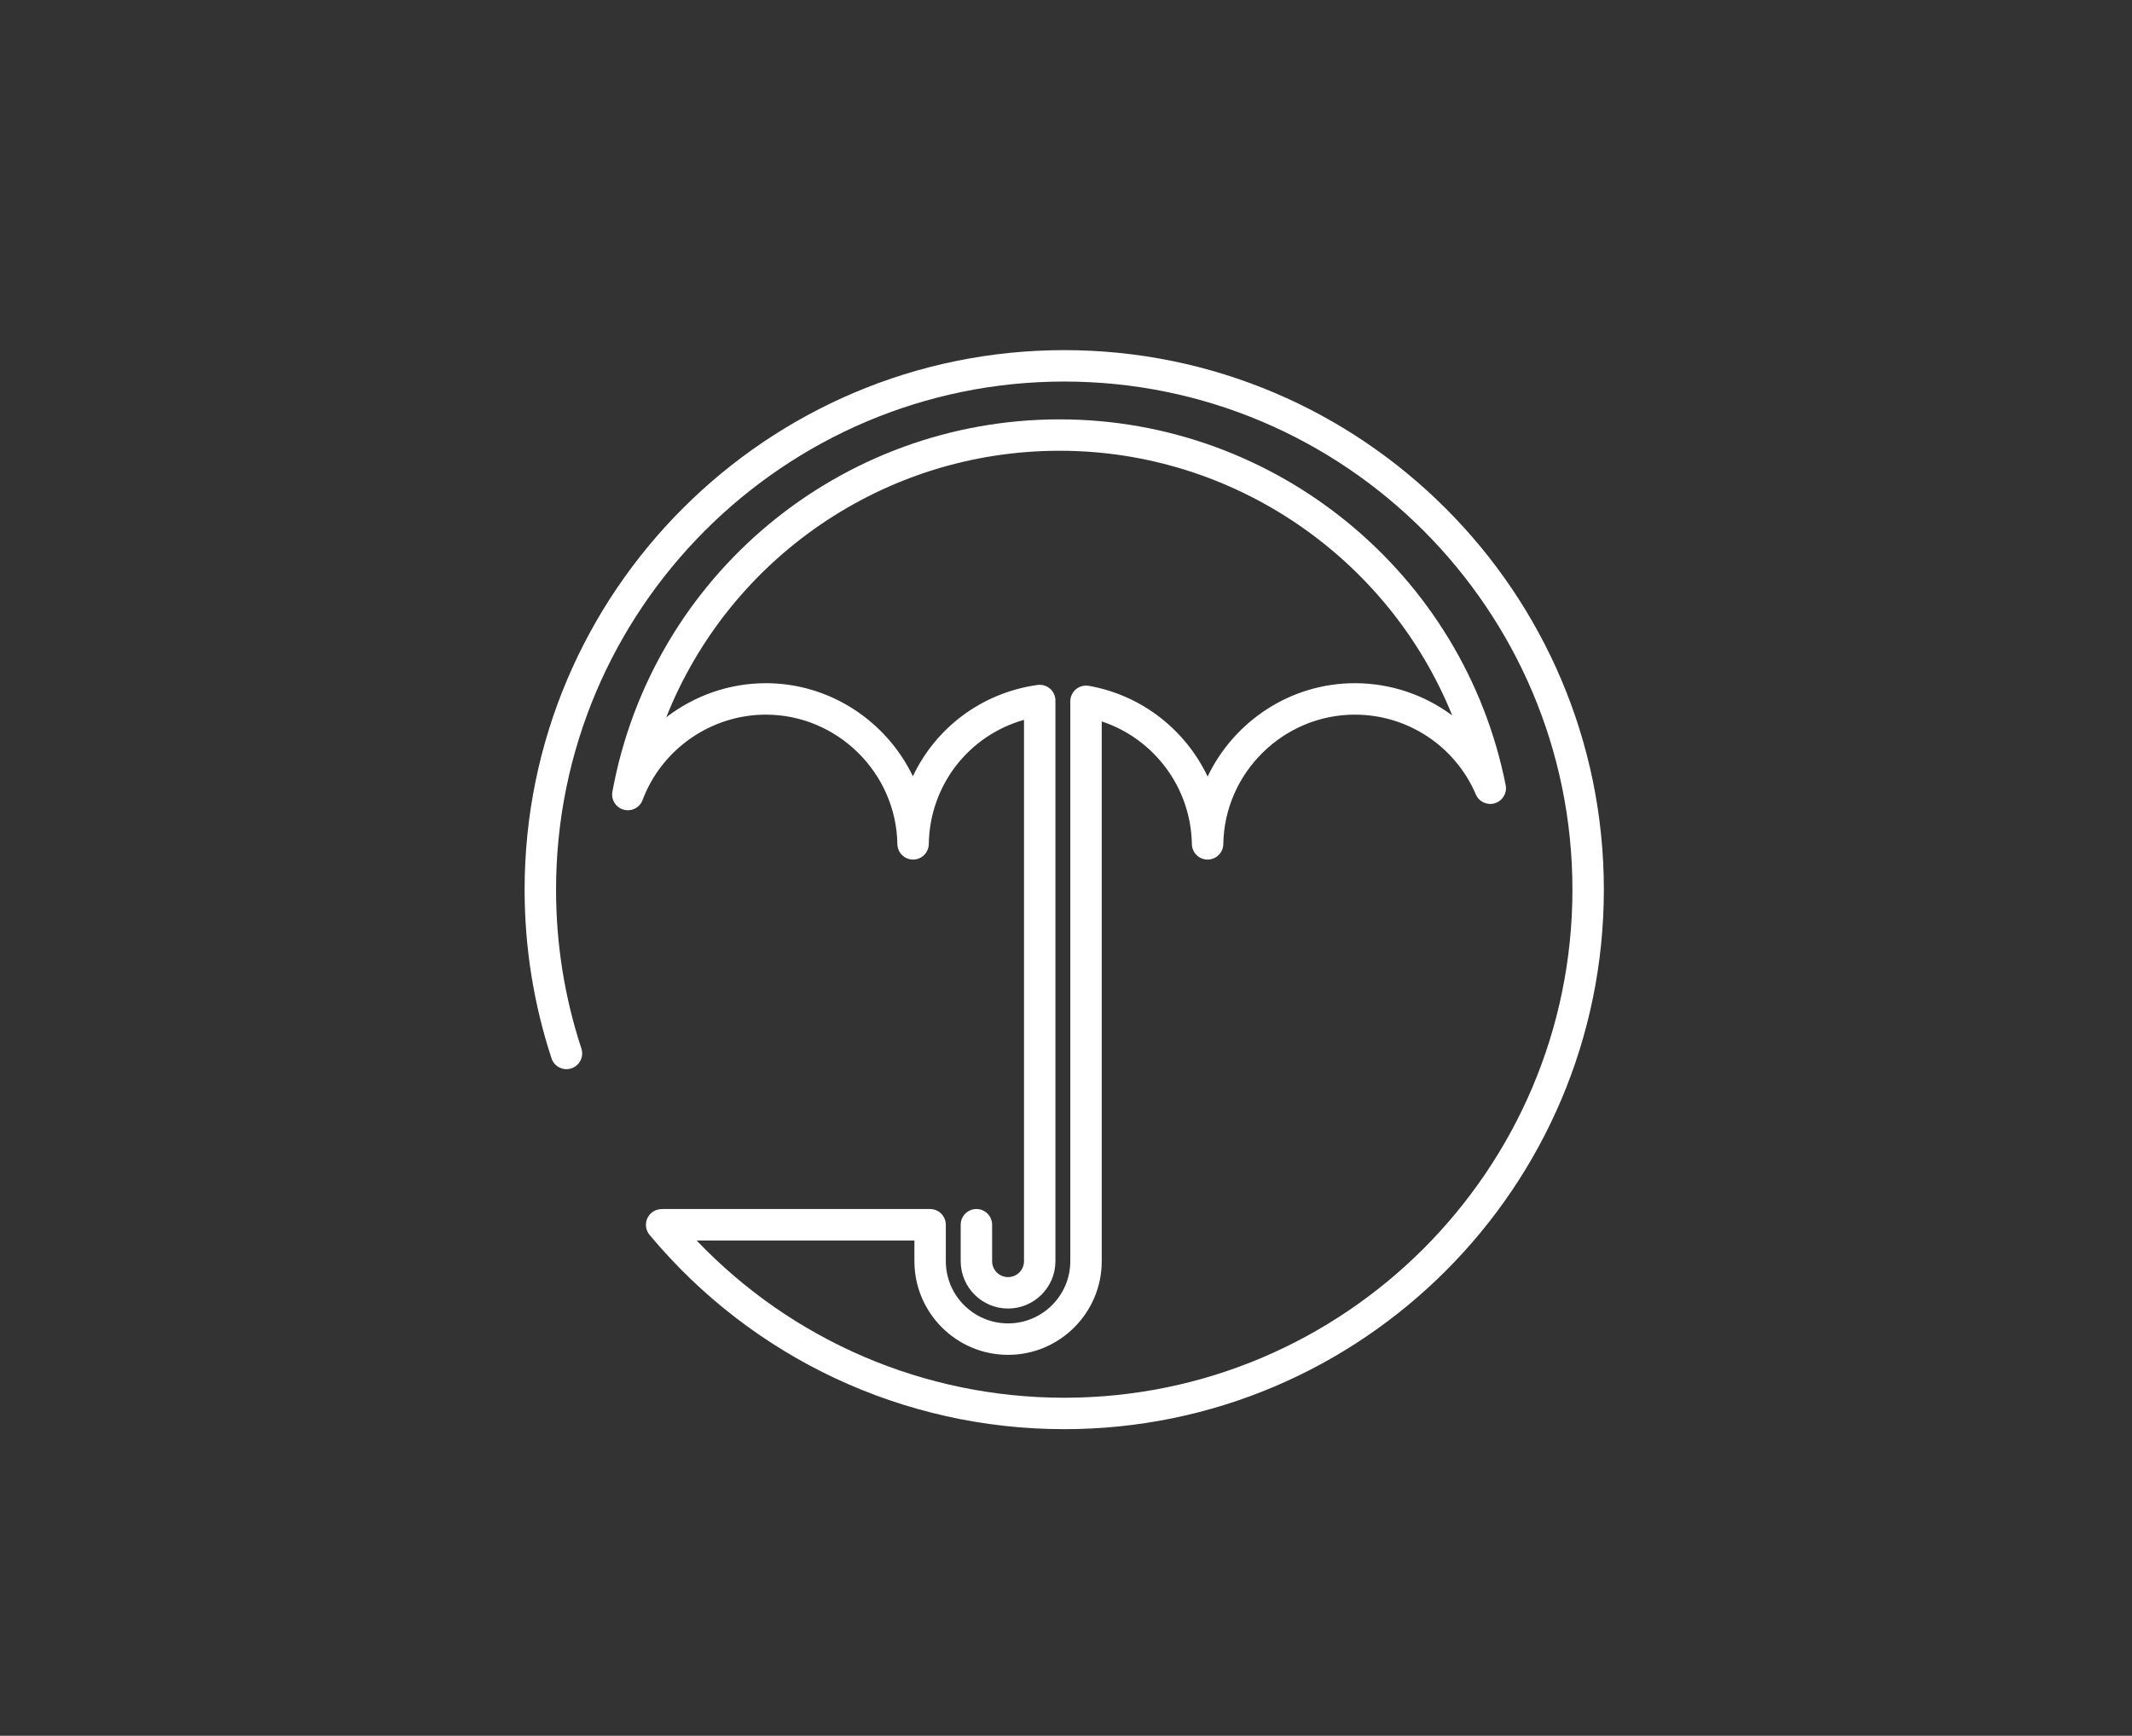<?xml version="1.0" encoding="utf-8"?>
<!-- Generator: Adobe Illustrator 25.2.0, SVG Export Plug-In . SVG Version: 6.00 Build 0)  -->
<svg version="1.1" id="Layer_1" xmlns="http://www.w3.org/2000/svg" xmlns:xlink="http://www.w3.org/1999/xlink" x="0px" y="0px"
	 viewBox="0 0 138.158 112.5" style="enable-background:new 0 0 138.158 112.5;" xml:space="preserve">
<rect x="0" y="0" width="138.158" height="112.5" fill="#333333" stroke="none"/>
<style type="text/css">
	.st0{fill:#FFFFFF;}
</style>
<g>
	<path class="st0" d="M68.966,92.629c-10.408,0-20.203-4.59-26.873-12.592
		c-0.245-0.294-0.304-0.699-0.155-1.051s0.483-0.59,0.864-0.617
		c0.024-0.002,0.117-0.008,0.141-0.008h17.33c0.562,0,1.018,0.456,1.018,1.019
		v2.361c0,2.224,1.81,4.033,4.033,4.033c2.224,0,4.034-1.81,4.034-4.033V45.453
		c0-0.301,0.133-0.587,0.364-0.78c0.23-0.192,0.535-0.271,0.831-0.223
		c3.45,0.608,6.272,2.867,7.703,5.88c1.705-3.567,5.357-6.05,9.539-6.05
		c2.326,0,4.526,0.76,6.312,2.091c-4.118-10.184-14.126-17.156-25.442-17.156
		c-11.414,0-21.415,7.012-25.491,17.277c1.814-1.399,4.074-2.212,6.452-2.212
		c4.175,0,7.822,2.474,9.531,6.033c1.474-3.125,4.44-5.408,8.077-5.919
		c0.293-0.037,0.587,0.047,0.81,0.24s0.35,0.474,0.35,0.769v36.338
		c0,1.692-1.377,3.07-3.07,3.07c-1.692,0-3.069-1.378-3.069-3.07v-2.361
		c0-0.562,0.456-1.019,1.018-1.019s1.018,0.456,1.018,1.019v2.361
		c0,0.57,0.463,1.033,1.033,1.033s1.034-0.463,1.034-1.033V46.656
		c-3.579,1.012-6.11,4.232-6.171,8.053c-0.009,0.556-0.462,1.002-1.018,1.002l0,0
		c-0.556,0-1.009-0.446-1.018-1.002c-0.073-4.627-3.897-8.391-8.524-8.391
		c-3.536,0-6.746,2.225-7.987,5.536c-0.186,0.495-0.719,0.767-1.225,0.624
		c-0.508-0.141-0.825-0.646-0.73-1.165c2.561-13.984,14.749-24.133,28.981-24.133
		c14.025,0,26.181,9.971,28.905,23.709c0.102,0.512-0.2,1.017-0.698,1.171
		c-0.497,0.155-1.031-0.093-1.236-0.571c-1.347-3.142-4.425-5.171-7.841-5.171
		c-4.627,0-8.451,3.764-8.523,8.39c-0.009,0.557-0.462,1.003-1.019,1.003
		c-0.556,0-1.009-0.446-1.018-1.002c-0.06-3.658-2.45-6.829-5.841-7.951v34.984
		c0,3.347-2.723,6.07-6.07,6.07c-3.347,0-6.069-2.724-6.069-6.07V80.399H45.142
		c6.205,6.504,14.768,10.193,23.823,10.193c18.159,0,32.932-14.772,32.932-32.931
		c0-18.159-14.772-32.932-32.932-32.932c-18.159,0-32.932,14.773-32.932,32.932
		c0,3.521,0.553,6.986,1.642,10.298c0.176,0.534-0.115,1.109-0.649,1.285
		c-0.536,0.177-1.11-0.114-1.286-0.648c-1.157-3.518-1.744-7.196-1.744-10.935
		c0-19.281,15.687-34.968,34.968-34.968s34.969,15.687,34.969,34.968
		S88.247,92.629,68.966,92.629z"/>
</g>
</svg>
